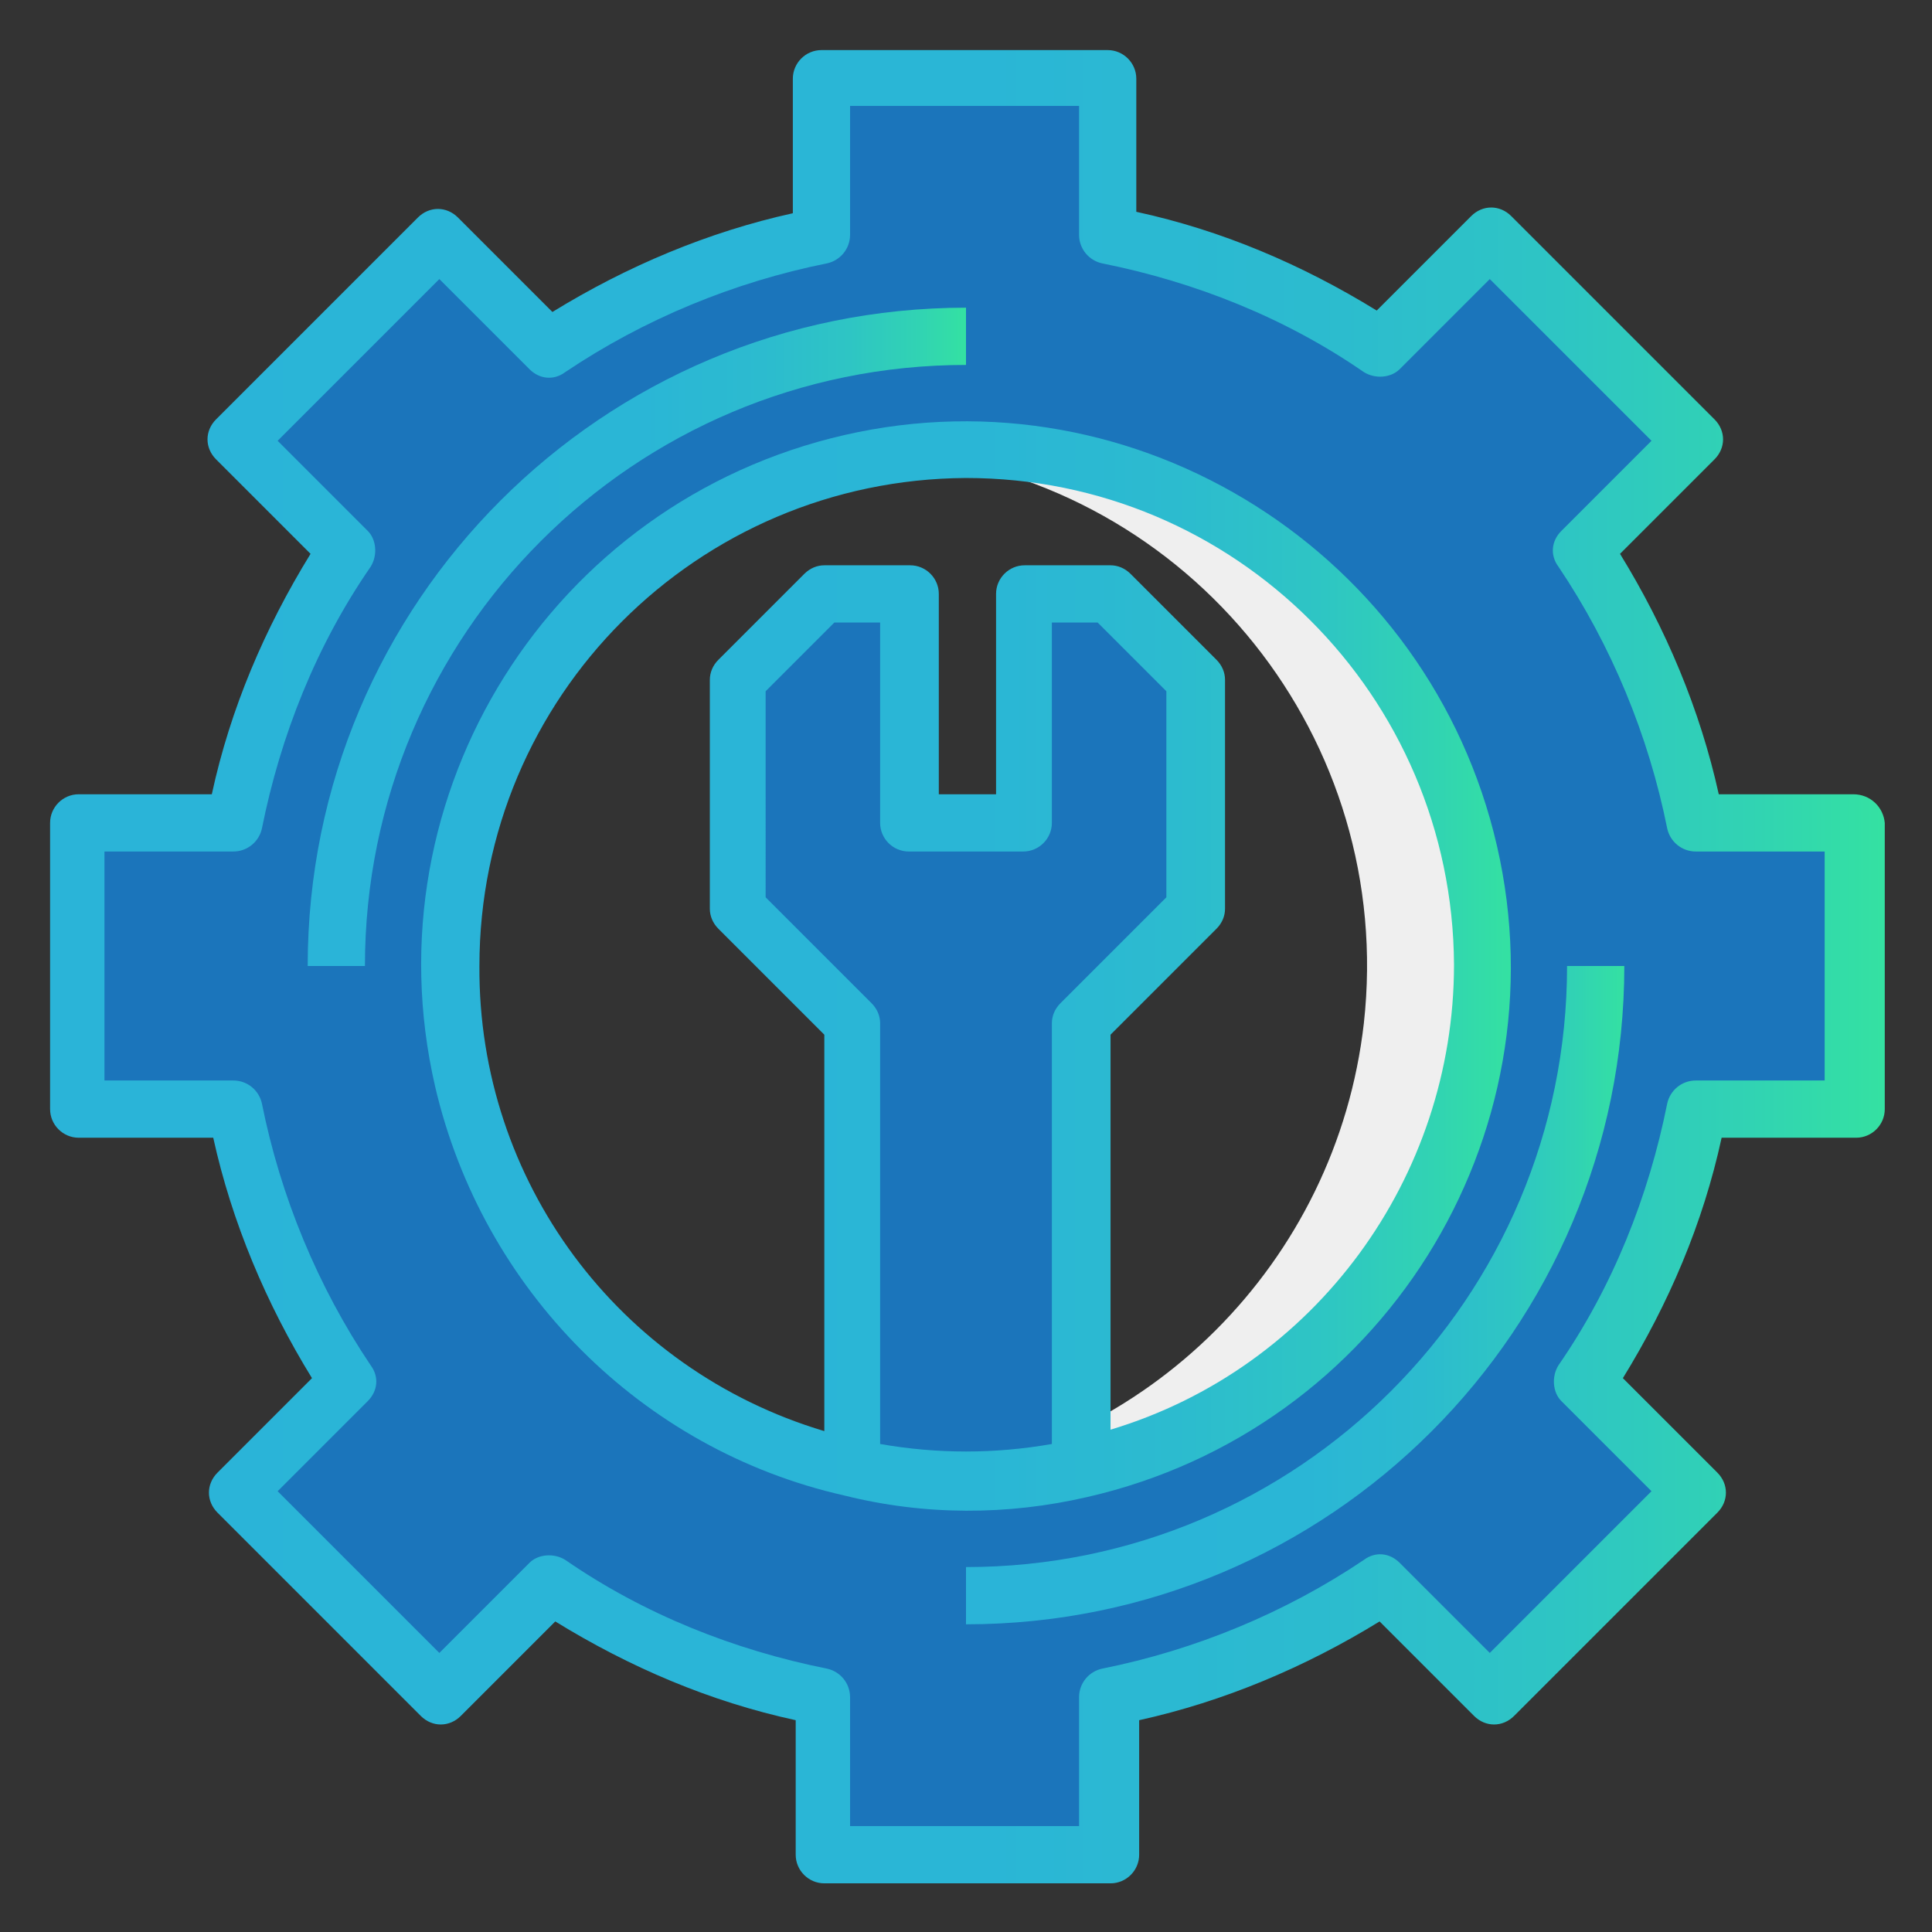 <?xml version="1.0" encoding="utf-8"?>
<!-- Generator: Adobe Illustrator 24.0.0, SVG Export Plug-In . SVG Version: 6.00 Build 0)  -->
<svg version="1.1" id="Layer_1" xmlns="http://www.w3.org/2000/svg" xmlns:xlink="http://www.w3.org/1999/xlink" x="0px" y="0px"
	 viewBox="0 0 135 135" style="enable-background:new 0 0 135 135;" xml:space="preserve">
<rect x="0" y="0" width="135" height="135" fill="#333333" stroke="none"/>
<style type="text/css">
	.st0{fill:#EFEFEF;}
	.st1{fill:#1B75BB;}
	.st2{fill:url(#SVGID_1_);}
	.st3{fill:url(#SVGID_2_);}
	.st4{fill:url(#SVGID_3_);}
	.st5{fill:url(#SVGID_4_);}
</style>
<g id="_16-Technical_Support">
	<path class="st0" d="M67.5,31.5c-1.3,0-2.7,0.1-4,0.2c19.8,2.2,34,20,31.8,39.8c-1.9,16.7-15.1,29.9-31.8,31.8
		c1.3,0.2,2.7,0.2,4,0.2c19.9,0,36-16.1,36-36S87.4,31.5,67.5,31.5z"/>
	<path class="st1" d="M63.6,103.3c2.6,0.3,5.3,0.3,7.9,0c18.3-2,32.1-17.4,32.1-35.8c0-19.9-16.1-36-36-36c-19.9,0-36,16.1-36,36
		c0,12,6,23.3,16,30C52.3,100.7,57.8,102.7,63.6,103.3L63.6,103.3z M129.5,57.5v20h-11c-1.3,6.8-4,13.3-7.9,19l7.8,7.7l-14.2,14.2
		l-7.7-7.8c-5.8,3.9-12.2,6.5-19,7.9v11h-20v-11c-6.8-1.3-13.3-4-19-7.9l-7.7,7.8l-14.2-14.2l7.8-7.7c-3.9-5.8-6.5-12.2-7.9-19h-11
		v-20h11c1.3-6.8,4-13.3,7.9-19l-7.8-7.7l14.2-14.2l7.7,7.8c5.8-3.9,12.2-6.5,19-7.9v-11h20v11c6.8,1.3,13.3,4,19,7.9l7.7-7.8
		l14.2,14.2l-7.8,7.7c3.9,5.8,6.5,12.2,7.9,19L129.5,57.5z"/>
	<path class="st1" d="M83.5,47.5v16l-8,8v31.1c-5.3,1.2-10.7,1.2-16,0V71.5l-8-8v-16l6-6h6v16h8v-16h6L83.5,47.5z"/>
	<linearGradient id="SVGID_1_" gradientUnits="userSpaceOnUse" x1="3.45" y1="67.5" x2="131.55" y2="67.5">
		<stop  offset="0" style="stop-color:#2AB4D8"/>
		<stop  offset="0.509" style="stop-color:#2AB6D6"/>
		<stop  offset="0.692" style="stop-color:#2CBBCF"/>
		<stop  offset="0.823" style="stop-color:#2EC5C4"/>
		<stop  offset="0.928" style="stop-color:#31D3B3"/>
		<stop  offset="1" style="stop-color:#34E1A2"/>
	</linearGradient>
	<path class="st2" d="M129.5,55.5h-9.4c-1.3-5.9-3.7-11.6-6.9-16.8l6.6-6.6c0.8-0.8,0.8-2,0-2.8c0,0,0,0,0,0l-14.2-14.2
		c-0.4-0.4-0.9-0.6-1.4-0.6c-0.5,0-1,0.2-1.4,0.6l-6.6,6.6c-5.2-3.2-10.8-5.6-16.8-6.9V5.5c0-1.1-0.9-2-2-2h-20c-1.1,0-2,0.9-2,2
		v9.4c-5.9,1.3-11.6,3.7-16.8,6.9l-6.6-6.6c-0.4-0.4-0.9-0.6-1.4-0.6c-0.5,0-1,0.2-1.4,0.6L15.1,29.3c-0.8,0.8-0.8,2,0,2.8
		c0,0,0,0,0,0l6.6,6.6c-3.2,5.2-5.6,10.8-6.9,16.8H5.5c-1.1,0-2,0.9-2,2v20c0,1.1,0.9,2,2,2h9.4c1.3,5.9,3.7,11.6,6.9,16.8l-6.6,6.6
		c-0.8,0.8-0.8,2,0,2.8c0,0,0,0,0,0l14.2,14.2c0.4,0.4,0.9,0.6,1.4,0.6c0.5,0,1-0.2,1.4-0.6l6.6-6.6c5.2,3.2,10.8,5.6,16.8,6.9v9.4
		c0,1.1,0.9,2,2,2h20c1.1,0,2-0.9,2-2v-9.4c5.9-1.3,11.6-3.7,16.8-6.9l6.6,6.6c0.4,0.4,0.9,0.6,1.4,0.6c0.5,0,1-0.2,1.4-0.6
		l14.2-14.2c0.8-0.8,0.8-2,0-2.8c0,0,0,0,0,0l-6.6-6.6c3.2-5.2,5.6-10.8,6.9-16.8h9.4c1.1,0,2-0.9,2-2v-20
		C131.6,56.4,130.7,55.5,129.5,55.5z M127.5,75.5h-9c-1,0-1.8,0.7-2,1.6c-1.3,6.5-3.8,12.8-7.6,18.3c-0.5,0.8-0.4,1.9,0.2,2.5
		l6.3,6.3l-11.3,11.3l-6.3-6.3c-0.7-0.7-1.7-0.8-2.5-0.2c-5.5,3.7-11.8,6.3-18.3,7.6c-0.9,0.2-1.6,1-1.6,2v9h-16v-9
		c0-1-0.7-1.8-1.6-2c-6.5-1.3-12.8-3.8-18.3-7.6c-0.8-0.5-1.9-0.4-2.5,0.2l-6.3,6.3l-11.3-11.3l6.3-6.3c0.7-0.7,0.8-1.7,0.2-2.5
		c-3.7-5.5-6.3-11.8-7.6-18.3c-0.2-0.9-1-1.6-2-1.6h-9v-16h9c1,0,1.8-0.7,2-1.6c1.3-6.5,3.8-12.8,7.6-18.3c0.5-0.8,0.4-1.9-0.2-2.5
		l-6.3-6.3l11.3-11.3l6.3,6.3c0.7,0.7,1.7,0.8,2.5,0.2c5.5-3.7,11.8-6.3,18.3-7.6c0.9-0.2,1.6-1,1.6-2v-9h16v9c0,1,0.7,1.8,1.6,2
		c6.5,1.3,12.8,3.8,18.3,7.6c0.8,0.5,1.9,0.4,2.5-0.2l6.3-6.3l11.3,11.3l-6.3,6.3c-0.7,0.7-0.8,1.7-0.2,2.5
		c3.7,5.5,6.3,11.8,7.6,18.3c0.2,0.9,1,1.6,2,1.6h9V75.5z"/>
	<linearGradient id="SVGID_2_" gradientUnits="userSpaceOnUse" x1="29.456" y1="67.487" x2="105.532" y2="67.487">
		<stop  offset="0" style="stop-color:#2AB4D8"/>
		<stop  offset="0.509" style="stop-color:#2AB6D6"/>
		<stop  offset="0.692" style="stop-color:#2CBBCF"/>
		<stop  offset="0.823" style="stop-color:#2EC5C4"/>
		<stop  offset="0.928" style="stop-color:#31D3B3"/>
		<stop  offset="1" style="stop-color:#34E1A2"/>
	</linearGradient>
	<path class="st3" d="M76,104.6c20.5-4.7,33.3-25.1,28.6-45.5S79.5,25.7,59,30.4S25.7,55.5,30.4,75.9c3.3,14.2,14.4,25.4,28.6,28.6
		C64.6,105.9,70.4,105.9,76,104.6z M61.5,100.9V71.5c0-0.5-0.2-1-0.6-1.4l-7.4-7.4V48.3l4.8-4.8h3.2v14c0,1.1,0.9,2,2,2h8
		c1.1,0,2-0.9,2-2v-14h3.2l4.8,4.8v14.4l-7.4,7.4c-0.4,0.4-0.6,0.9-0.6,1.4v29.4C69.5,101.6,65.5,101.6,61.5,100.9z M33.5,67.5
		c0-18.8,15.2-34,34-34.1c18.8,0,34,15.2,34.1,34c0,14.9-9.7,28.2-24,32.5V72.3l7.4-7.4c0.4-0.4,0.6-0.9,0.6-1.4v-16
		c0-0.5-0.2-1-0.6-1.4l-6-6c-0.4-0.4-0.9-0.6-1.4-0.6h-6c-1.1,0-2,0.9-2,2v14h-4v-14c0-1.1-0.9-2-2-2h-6c-0.5,0-1,0.2-1.4,0.6l-6,6
		c-0.4,0.4-0.6,0.9-0.6,1.4v16c0,0.5,0.2,1,0.6,1.4l7.4,7.4V100C43.2,95.7,33.4,82.5,33.5,67.5z"/>
	<linearGradient id="SVGID_3_" gradientUnits="userSpaceOnUse" x1="67.5" y1="90.518" x2="113.536" y2="90.518">
		<stop  offset="0" style="stop-color:#2AB4D8"/>
		<stop  offset="0.509" style="stop-color:#2AB6D6"/>
		<stop  offset="0.692" style="stop-color:#2CBBCF"/>
		<stop  offset="0.823" style="stop-color:#2EC5C4"/>
		<stop  offset="0.928" style="stop-color:#31D3B3"/>
		<stop  offset="1" style="stop-color:#34E1A2"/>
	</linearGradient>
	<path class="st4" d="M67.5,109.5v4c25.4,0,46-20.6,46-46h-4C109.5,90.7,90.7,109.5,67.5,109.5z"/>
	<linearGradient id="SVGID_4_" gradientUnits="userSpaceOnUse" x1="21.464" y1="44.482" x2="67.5" y2="44.482">
		<stop  offset="0" style="stop-color:#2AB4D8"/>
		<stop  offset="0.509" style="stop-color:#2AB6D6"/>
		<stop  offset="0.692" style="stop-color:#2CBBCF"/>
		<stop  offset="0.823" style="stop-color:#2EC5C4"/>
		<stop  offset="0.928" style="stop-color:#31D3B3"/>
		<stop  offset="1" style="stop-color:#34E1A2"/>
	</linearGradient>
	<path class="st5" d="M67.5,25.5v-4c-25.4,0-46,20.6-46,46h4C25.5,44.3,44.3,25.5,67.5,25.5z"/>
</g>
</svg>
